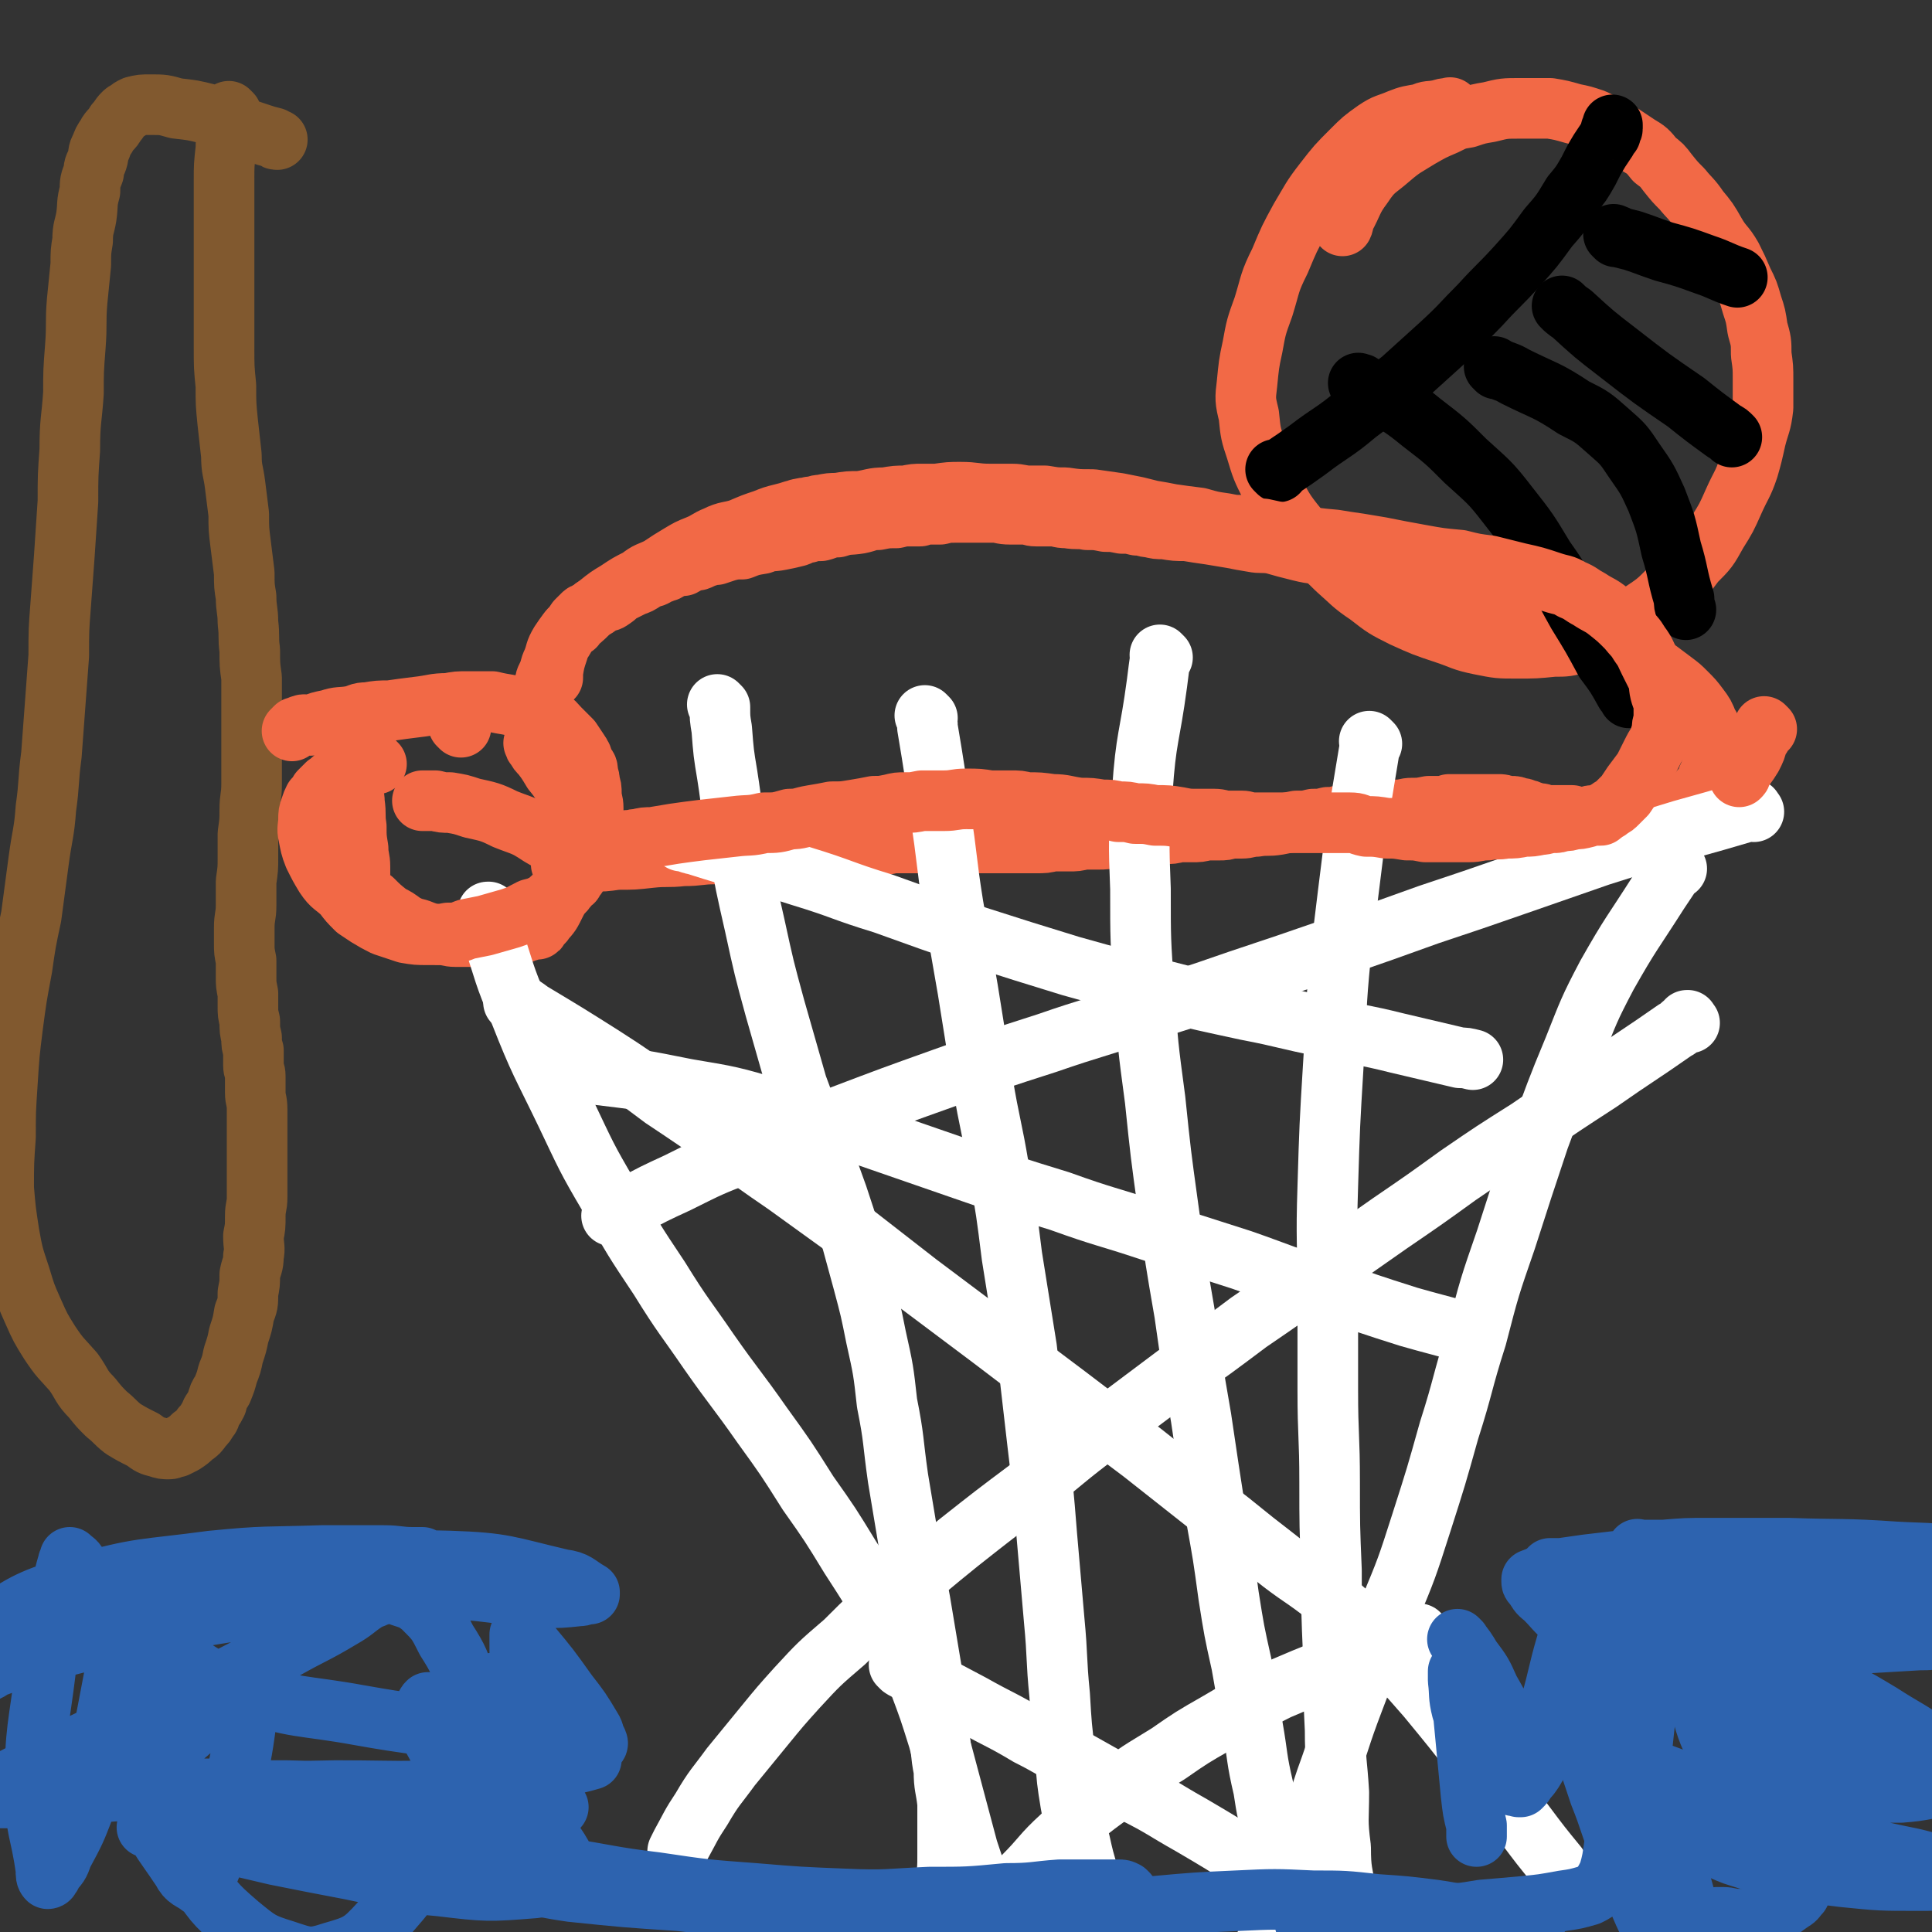<svg viewBox='0 0 1052 1052' version='1.1' xmlns='http://www.w3.org/2000/svg' xmlns:xlink='http://www.w3.org/1999/xlink'><rect x="0" y="0" width="1052" height="1052" fill="#333333" stroke="none"/><g fill='none' stroke='#F26946' stroke-width='33' stroke-linecap='round' stroke-linejoin='round'><path d='M193,426c-1,-1 -1,-1 -1,-1 -1,-1 0,0 0,0 0,0 0,0 0,0 0,0 0,0 0,0 -1,-1 0,0 0,0 0,0 0,0 0,0 0,0 0,0 0,0 -1,-1 0,0 0,0 0,0 0,0 0,0 0,2 0,2 0,4 0,4 1,4 1,8 1,7 0,7 1,13 0,6 0,6 1,12 0,5 1,5 1,10 0,3 0,3 0,6 0,1 0,1 0,2 0,1 0,1 0,1 0,0 0,0 0,1 0,0 0,0 0,0 0,0 0,0 0,1 0,0 0,0 1,0 0,1 0,1 1,2 2,3 2,3 5,5 4,4 4,4 9,8 4,2 4,2 8,5 4,2 4,2 8,3 5,2 5,2 11,3 5,0 5,1 9,1 5,0 5,0 10,0 3,0 3,0 7,0 3,0 3,0 7,0 3,0 3,0 6,-1 2,0 2,0 5,-1 2,0 2,0 4,-1 1,0 1,0 3,-1 0,0 0,0 0,0 0,0 1,0 1,0 0,0 0,0 0,0 1,0 1,0 1,0 0,0 0,0 0,0 1,0 1,0 1,-1 1,-1 1,-1 3,-3 2,-3 3,-3 5,-7 2,-4 2,-4 4,-8 2,-3 2,-3 4,-7 1,-2 1,-2 2,-5 0,0 0,0 1,-1 0,0 0,0 0,-1 0,0 0,0 0,0 0,0 0,0 0,-1 0,0 0,0 0,0 0,0 0,0 0,-1 0,0 0,0 0,0 -2,-3 -2,-3 -4,-6 -7,-6 -7,-6 -14,-10 -9,-6 -9,-5 -19,-9 -8,-4 -9,-4 -18,-6 -6,-2 -6,-2 -12,-3 -4,0 -4,0 -8,-1 -3,0 -3,0 -5,0 -1,0 -1,0 -2,0 0,0 0,0 0,0 0,0 0,0 0,0 '/><path d='M307,472c-1,-1 -1,-1 -1,-1 -1,-1 0,0 0,0 0,0 0,0 0,0 0,0 0,0 0,0 -1,-1 0,0 0,0 0,0 0,0 0,0 0,0 0,0 0,0 -1,-1 0,0 0,0 0,0 0,0 1,0 0,0 0,0 1,0 2,0 2,0 4,0 5,-1 4,-1 9,-2 8,0 8,0 15,-1 9,0 9,0 18,-1 9,-1 9,0 18,-1 9,0 9,-1 17,-1 8,0 8,0 16,-1 7,0 7,0 14,0 6,0 6,0 12,-1 6,0 6,0 11,0 6,0 6,-1 12,-1 6,-1 6,0 12,-1 6,0 6,-1 12,-1 4,0 4,0 8,-1 3,0 3,0 6,0 3,0 3,0 6,0 4,0 4,0 8,0 3,0 3,0 7,0 3,0 3,0 6,0 3,0 3,0 6,0 3,0 3,0 7,0 4,0 4,0 7,0 4,0 4,0 8,0 4,0 4,0 8,0 5,0 5,0 9,0 5,0 5,0 9,-1 5,0 5,0 9,0 4,0 4,0 8,-1 4,0 4,0 8,0 4,0 4,0 7,-1 3,0 3,0 7,0 3,0 3,0 7,-1 3,0 3,0 7,0 4,0 4,-1 8,-1 4,0 4,0 8,-1 4,0 4,0 7,0 4,0 4,0 8,-1 3,0 3,0 7,0 3,0 3,0 6,-1 3,0 3,0 6,0 4,0 4,-1 8,-1 6,-1 6,0 12,-1 5,-1 5,-1 10,-2 5,0 5,0 9,-1 4,0 4,0 8,-1 3,0 3,0 7,-1 3,0 3,0 6,0 3,0 3,-1 6,-1 4,-1 4,-1 8,-1 5,-1 5,0 10,-1 5,0 5,-1 9,-1 4,0 4,0 9,-1 3,0 3,0 6,0 2,0 2,0 5,-1 2,0 2,0 5,0 2,0 2,0 4,0 2,0 2,0 4,0 3,0 3,0 5,0 2,0 2,0 4,0 2,0 2,0 5,0 2,0 2,0 4,1 2,0 2,0 3,0 2,0 2,0 4,1 2,0 2,0 4,1 1,0 1,0 3,1 1,0 0,0 2,1 1,0 1,0 3,0 1,0 1,1 2,1 0,0 0,0 1,0 0,0 0,0 0,0 0,0 0,0 1,0 0,0 0,0 0,0 0,0 0,0 1,0 0,0 0,0 0,0 0,0 0,0 1,0 0,0 0,0 0,0 0,0 0,0 0,0 1,0 1,0 1,0 0,0 0,0 0,0 1,0 1,0 1,0 0,0 0,0 0,0 1,0 1,0 1,0 0,0 0,0 0,0 1,0 1,0 1,0 0,0 0,0 0,0 0,0 0,0 1,0 0,0 0,0 0,0 0,0 0,0 1,0 0,0 0,0 0,0 0,0 0,0 1,0 0,0 0,0 0,0 0,0 0,0 1,0 0,0 0,0 0,0 0,0 0,0 1,0 0,0 0,0 0,0 0,0 0,0 0,0 1,0 1,0 1,0 0,0 0,0 0,0 1,0 1,0 1,0 0,0 0,0 1,1 1,0 1,0 3,1 2,0 2,0 4,1 3,1 3,1 5,1 3,1 3,1 6,1 3,0 3,0 6,0 3,0 3,0 6,0 3,0 3,0 5,0 2,0 2,0 4,0 1,0 1,0 3,-1 1,0 1,0 3,0 1,0 1,0 3,-1 2,-1 2,-1 4,-2 1,0 1,0 3,-2 2,-1 2,-1 4,-3 2,-1 2,-1 4,-3 2,-2 2,-2 4,-4 1,-2 1,-2 3,-4 1,-1 1,-1 2,-3 1,-3 1,-3 2,-5 1,-3 1,-3 2,-5 0,-3 0,-3 0,-5 0,-3 1,-3 1,-5 0,-3 0,-3 -1,-5 -1,-4 -1,-4 -3,-7 -2,-5 -2,-5 -5,-9 -3,-4 -3,-4 -7,-8 -3,-3 -3,-3 -7,-6 -4,-3 -4,-3 -8,-6 -5,-3 -5,-3 -11,-6 -7,-4 -7,-4 -13,-7 -6,-2 -6,-2 -12,-4 -5,-2 -5,-2 -9,-4 -5,-2 -5,-2 -10,-4 -7,-3 -7,-2 -14,-5 -8,-2 -8,-2 -15,-4 -5,-2 -5,-2 -11,-4 -4,-1 -3,-1 -7,-3 -4,-1 -5,-1 -9,-2 -6,-2 -6,-2 -11,-4 -7,-2 -7,-2 -14,-4 -6,-2 -6,-2 -12,-3 -6,-1 -6,-1 -11,-3 -4,-1 -4,-1 -9,-2 -5,-2 -5,-2 -11,-3 -8,-2 -8,-1 -16,-3 -8,-2 -8,-2 -15,-4 -6,-1 -6,0 -11,-1 -6,-1 -6,-1 -11,-2 -6,-1 -6,-1 -12,-2 -7,-1 -7,-1 -13,-2 -6,0 -6,0 -12,-1 -4,0 -4,0 -8,-1 -3,0 -3,-1 -7,-1 -4,-1 -4,-1 -8,-1 -5,-1 -5,-1 -9,-1 -5,-1 -5,-1 -10,-1 -5,-1 -5,0 -11,-1 -5,0 -4,-1 -9,-1 -4,0 -4,0 -8,0 -3,0 -3,-1 -7,-1 -3,0 -3,0 -7,0 -5,0 -5,-1 -9,-1 -5,0 -5,0 -11,0 -5,0 -5,0 -9,0 -5,0 -5,0 -9,1 -3,0 -3,0 -6,0 -2,0 -2,0 -5,1 -3,0 -3,0 -6,0 -3,0 -3,0 -7,1 -5,0 -5,0 -10,1 -5,0 -5,1 -10,2 -6,1 -6,0 -12,2 -5,0 -5,1 -9,2 -3,0 -4,0 -7,1 -3,0 -3,1 -6,2 -4,1 -4,1 -9,2 -5,1 -5,0 -10,2 -6,1 -6,1 -11,3 -4,0 -4,0 -8,1 -3,1 -3,1 -6,2 -2,0 -2,0 -5,1 -2,0 -2,1 -5,2 -2,0 -2,0 -4,1 -2,0 -2,1 -4,2 -2,0 -2,0 -5,1 -2,0 -2,1 -4,2 0,0 -1,0 -2,0 0,0 0,1 -1,1 0,0 0,0 -1,0 -1,1 -1,1 -3,2 0,0 0,0 -1,0 -2,1 -2,1 -4,2 -3,2 -3,2 -6,3 -4,2 -4,2 -8,4 -2,2 -2,2 -5,4 -2,1 -2,0 -5,2 -1,0 -1,1 -3,2 -1,0 -1,0 -2,1 0,0 0,0 -1,1 -1,0 -1,0 -2,1 -1,0 -1,0 -2,1 0,1 0,1 -1,1 0,0 0,0 0,0 -1,1 -1,1 -2,2 -2,3 -2,3 -4,5 -3,4 -3,4 -5,7 -3,5 -2,5 -4,10 -2,4 -1,4 -3,8 0,1 -1,1 -1,3 -1,2 0,2 -1,4 0,3 0,3 -1,7 0,4 0,4 0,8 0,4 0,4 0,8 0,4 1,4 2,8 0,3 0,3 1,6 '/><path d='M292,406c-1,-1 -1,-1 -1,-1 -1,-1 0,0 0,0 0,0 0,0 0,0 0,0 0,0 0,0 -1,-1 0,0 0,0 0,0 0,0 0,0 0,0 0,0 0,0 -1,-1 0,0 0,0 0,0 0,0 0,0 0,1 0,1 1,2 1,2 1,2 3,4 3,4 3,4 6,9 5,6 4,6 9,12 1,2 1,2 2,3 '/></g>
<g fill='none' stroke='#FFFFFF' stroke-width='33' stroke-linecap='round' stroke-linejoin='round'><path d='M392,385c-1,-1 -1,-1 -1,-1 -1,-1 0,0 0,0 0,0 0,0 0,0 0,0 0,0 0,0 -1,-1 0,0 0,0 0,0 0,0 0,0 0,0 0,0 0,0 -1,-1 0,0 0,0 0,0 0,0 1,1 0,6 0,6 1,12 1,13 1,13 3,25 3,19 2,19 6,38 4,22 4,22 9,44 5,23 5,23 11,45 6,21 6,21 12,42 6,16 6,16 12,33 5,13 5,13 10,27 4,12 4,12 8,25 3,11 3,11 6,22 4,15 4,15 7,30 4,18 4,18 6,36 4,20 3,20 6,41 3,18 3,18 6,36 3,15 3,15 6,31 2,12 2,12 4,24 2,12 2,12 4,24 1,12 1,12 2,23 2,11 1,11 3,21 0,9 1,9 2,18 0,7 0,7 0,14 0,7 0,7 0,14 0,7 0,7 -1,15 0,7 0,7 0,15 0,6 0,6 0,12 0,4 0,4 0,7 0,0 0,0 0,0 '/><path d='M505,391c-1,-1 -1,-1 -1,-1 -1,-1 0,0 0,0 0,0 0,0 0,0 0,0 0,0 0,0 -1,-1 0,0 0,0 0,0 0,0 0,0 1,3 1,3 1,6 4,24 4,24 7,47 4,25 3,25 7,50 4,23 4,23 8,46 4,25 4,25 8,50 4,24 5,24 9,48 4,23 4,23 7,47 4,25 4,25 8,50 3,26 3,26 6,52 3,25 3,25 5,50 2,23 2,23 4,46 2,21 1,21 3,41 1,17 1,17 3,33 1,13 1,14 3,26 2,11 2,11 5,21 2,9 2,9 5,19 1,2 1,2 2,4 0,0 0,0 0,0 '/><path d='M633,358c-1,-1 -1,-1 -1,-1 -1,-1 0,0 0,0 0,0 0,0 0,0 0,0 0,0 0,0 -1,-1 0,0 0,0 0,0 0,0 0,0 -1,7 -1,7 -2,15 -4,30 -6,29 -8,59 -2,27 -2,27 -1,53 0,28 0,28 2,56 2,29 2,29 6,59 3,29 3,29 7,58 4,29 4,29 9,58 4,28 4,28 9,57 4,27 4,27 8,53 4,22 4,22 7,44 3,19 3,19 7,37 3,17 3,17 6,34 3,17 2,17 6,34 2,13 2,13 6,26 3,10 4,10 7,21 1,2 1,2 2,4 0,0 0,0 0,0 '/><path d='M747,405c-1,-1 -1,-1 -1,-1 -1,-1 0,0 0,0 0,0 0,0 0,0 0,0 0,0 0,0 -1,-1 0,0 0,0 0,0 0,0 0,0 0,0 0,0 0,0 -1,-1 0,0 0,0 0,1 0,1 0,2 -4,24 -4,24 -8,49 -4,32 -4,32 -8,65 -3,30 -2,30 -4,60 -2,33 -2,33 -3,66 -1,30 0,30 0,59 0,26 0,26 0,52 0,25 1,25 1,50 0,24 0,24 1,48 0,23 0,23 1,46 0,20 0,20 1,41 0,17 1,17 2,34 0,15 -1,15 1,30 0,13 1,13 3,26 1,12 1,12 4,24 2,8 3,8 5,16 0,1 1,1 1,2 0,0 0,0 0,0 '/><path d='M913,473c-1,-1 -1,-1 -1,-1 -1,-1 0,0 0,0 0,0 0,0 0,0 0,0 0,0 0,0 -1,-1 0,0 0,0 0,0 0,0 0,0 0,0 0,0 0,0 -1,-1 0,0 0,0 0,1 0,1 -1,2 -4,6 -4,6 -8,12 -14,22 -15,22 -28,45 -10,19 -10,20 -18,40 -10,24 -10,25 -19,49 -9,27 -9,27 -18,55 -9,26 -9,26 -16,53 -8,25 -7,26 -15,51 -7,25 -7,25 -15,50 -8,25 -8,25 -18,49 -9,24 -10,24 -19,48 -8,21 -7,21 -15,43 -6,18 -6,18 -12,36 -5,15 -5,15 -11,29 -4,11 -4,11 -9,22 -3,8 -3,8 -7,16 -2,6 -2,6 -5,11 -2,4 -2,4 -4,7 -2,2 -2,2 -4,4 0,1 0,1 -1,2 0,0 0,0 0,1 0,0 0,0 -1,0 0,0 0,0 0,0 0,0 0,0 0,0 '/><path d='M267,498c-1,-1 -1,-1 -1,-1 -1,-1 0,0 0,0 0,0 0,0 0,0 0,0 0,0 0,0 -1,-1 0,0 0,0 0,0 0,0 0,0 0,0 0,0 0,0 -1,-1 0,0 0,0 0,0 0,0 0,0 0,0 0,-1 0,0 -1,0 0,1 0,2 1,5 1,5 2,10 7,21 6,21 15,42 11,28 12,28 25,55 11,23 11,24 24,46 13,23 13,23 27,44 13,21 14,21 27,40 14,20 15,20 29,40 13,18 13,18 25,37 12,17 12,17 23,35 11,17 11,17 21,34 9,16 9,16 16,33 6,16 6,16 11,32 4,15 4,15 8,30 4,15 4,15 8,30 5,15 5,15 10,30 4,14 4,15 9,29 4,12 5,12 10,25 5,10 5,10 9,20 4,8 4,8 8,16 4,8 4,7 8,14 4,7 4,7 8,13 4,6 4,6 9,11 5,6 5,6 10,12 5,5 5,5 9,11 3,3 3,3 5,6 0,0 0,0 0,0 '/><path d='M281,547c-1,-1 -1,-1 -1,-1 -1,-1 0,0 0,0 0,0 0,0 0,0 0,0 0,0 0,0 -1,-1 0,0 0,0 0,0 0,0 0,0 0,0 0,0 0,0 -1,-1 0,0 0,0 0,0 0,0 1,0 4,2 4,2 8,5 20,12 20,12 39,24 17,11 17,11 33,23 18,12 18,12 35,24 16,12 16,12 32,23 18,13 18,13 36,26 18,14 18,14 36,28 20,15 20,15 40,30 21,16 21,16 41,31 21,16 21,16 41,31 19,15 19,15 38,30 17,13 16,13 33,26 15,12 16,11 31,23 13,11 13,11 25,24 14,14 14,14 28,30 14,17 14,17 28,35 12,17 12,17 25,34 9,12 9,12 18,23 1,2 1,2 3,4 0,0 0,0 0,0 '/><path d='M920,557c-1,-1 -1,-1 -1,-1 -1,-1 0,0 0,0 0,0 0,0 0,0 0,0 0,0 0,0 -1,-1 0,0 0,0 0,0 0,0 0,0 0,0 0,-1 0,0 -4,2 -3,3 -7,5 -20,14 -21,14 -41,28 -20,13 -20,13 -39,26 -19,12 -19,12 -38,25 -18,13 -18,13 -37,26 -20,14 -20,14 -40,28 -18,13 -18,13 -37,26 -20,15 -20,15 -40,29 -20,15 -20,15 -40,30 -20,15 -20,16 -39,31 -20,15 -20,15 -39,30 -16,13 -16,13 -32,27 -16,13 -16,13 -30,27 -14,12 -14,12 -26,25 -9,10 -9,10 -18,21 -9,11 -9,11 -18,22 -8,11 -9,11 -16,23 -6,9 -6,10 -11,19 -1,2 -1,2 -2,4 0,0 0,0 0,0 '/><path d='M317,585c-1,-1 -1,-1 -1,-1 -1,-1 0,0 0,0 0,0 0,0 0,0 0,0 0,0 0,0 -1,-1 0,0 0,0 0,0 0,0 0,0 4,0 4,0 8,1 25,3 25,3 50,8 24,4 24,4 48,11 26,7 25,7 51,15 26,9 26,9 52,18 26,9 26,9 52,17 25,9 25,8 49,16 25,8 25,8 50,16 23,8 23,9 47,16 22,8 22,8 44,15 14,4 15,4 29,8 0,0 0,0 0,0 '/><path d='M955,442c-1,-1 -1,-1 -1,-1 -1,-1 0,0 0,0 0,0 0,0 0,0 0,0 0,-1 0,0 -2,0 -2,0 -3,1 -17,5 -17,5 -35,10 -23,7 -23,7 -45,14 -23,8 -23,8 -46,16 -23,8 -23,8 -47,16 -25,9 -25,9 -51,18 -26,9 -26,9 -53,18 -26,9 -26,9 -52,17 -26,9 -26,8 -52,17 -28,9 -28,9 -56,19 -28,10 -28,10 -57,21 -26,9 -26,9 -52,20 -18,7 -18,7 -36,16 -13,6 -13,6 -26,13 -5,2 -5,2 -10,5 0,0 0,0 0,0 '/><path d='M371,458c-1,-1 -1,-1 -1,-1 -1,-1 0,0 0,0 0,0 0,0 0,0 0,0 -1,-1 0,0 3,1 4,2 9,3 28,9 29,8 57,17 23,7 22,8 45,15 25,9 25,9 51,18 25,8 25,8 51,16 25,7 25,7 49,13 23,6 24,6 47,11 21,4 21,5 42,9 20,5 20,4 40,9 17,4 17,4 34,8 3,0 3,0 7,1 0,0 0,0 0,0 '/><path d='M491,908c-1,-1 -1,-1 -1,-1 -1,-1 0,0 0,0 0,0 0,0 0,0 0,0 -1,-1 0,0 1,1 2,2 5,3 17,9 17,9 34,18 16,9 16,8 31,17 12,6 12,7 25,13 16,9 16,9 32,18 16,8 16,9 32,18 17,10 17,10 34,21 16,10 16,11 33,21 15,10 16,10 31,19 3,2 3,2 6,4 0,0 0,0 0,0 '/><path d='M774,891c-1,-1 -1,-1 -1,-1 -1,-1 0,0 0,0 0,0 0,0 0,0 0,0 0,0 0,0 -1,-1 0,0 0,0 -7,3 -7,3 -15,5 -17,7 -17,7 -33,13 -15,6 -15,6 -29,12 -16,8 -16,8 -33,18 -14,8 -14,8 -27,17 -16,10 -16,9 -30,21 -15,11 -15,11 -28,24 -11,10 -10,11 -21,22 -2,2 -1,3 -3,5 0,0 0,0 0,0 '/></g>
<g fill='none' stroke='#F26946' stroke-width='33' stroke-linecap='round' stroke-linejoin='round'><path d='M791,60c-1,-1 -1,-1 -1,-1 -1,-1 0,0 0,0 0,0 0,0 0,0 0,0 0,0 0,0 -1,-1 0,0 0,0 0,0 0,0 0,0 0,0 0,0 0,0 -1,0 -1,0 -2,0 -3,0 -3,1 -5,1 -5,1 -5,0 -9,2 -6,1 -7,1 -12,3 -7,3 -7,2 -13,6 -7,5 -7,5 -13,11 -8,8 -8,8 -15,17 -7,9 -7,10 -13,20 -6,11 -6,11 -11,23 -6,12 -5,12 -9,25 -4,11 -4,11 -6,22 -2,9 -2,10 -3,20 -1,8 -1,9 1,17 1,10 1,10 4,19 3,10 3,10 8,20 7,12 6,12 15,23 9,12 10,11 21,22 8,7 8,8 17,14 9,7 9,7 19,12 11,5 11,5 23,9 9,3 9,4 19,6 10,2 10,2 20,2 10,0 10,0 20,-1 7,0 7,0 14,-2 8,-2 8,-3 15,-6 9,-5 9,-5 18,-10 9,-6 9,-6 16,-13 8,-7 8,-7 14,-15 7,-7 7,-7 12,-16 5,-8 5,-8 9,-17 4,-9 5,-9 8,-18 2,-7 2,-7 4,-16 2,-8 3,-8 4,-17 0,-7 0,-7 0,-15 0,-7 0,-7 -1,-14 0,-7 0,-7 -2,-14 -1,-7 -1,-7 -3,-13 -2,-7 -2,-7 -5,-13 -3,-7 -3,-7 -6,-13 -4,-7 -5,-6 -9,-13 -4,-7 -4,-7 -9,-13 -4,-6 -5,-6 -9,-11 -4,-4 -4,-4 -8,-9 -3,-4 -3,-4 -7,-7 -4,-5 -4,-5 -9,-8 -6,-4 -6,-4 -12,-8 -6,-3 -6,-3 -12,-6 -6,-2 -6,-2 -11,-3 -7,-2 -7,-2 -13,-3 -8,0 -8,0 -16,0 -9,0 -9,0 -17,2 -6,1 -6,1 -12,3 -6,1 -6,1 -12,4 -7,3 -7,3 -14,7 -8,5 -9,5 -16,11 -8,7 -9,6 -15,15 -6,8 -5,9 -10,18 -1,2 0,2 -1,4 '/></g>
<g fill='none' stroke='#000000' stroke-width='33' stroke-linecap='round' stroke-linejoin='round'><path d='M696,257c-1,-1 -1,-1 -1,-1 -1,-1 0,0 0,0 0,0 0,0 0,0 0,0 0,0 0,0 -1,-1 0,0 0,0 0,0 0,0 0,0 0,0 0,0 0,0 -1,-1 0,0 0,0 0,0 0,0 0,0 0,0 0,0 0,0 2,-1 2,-1 4,-2 6,-4 6,-4 13,-9 13,-10 14,-9 27,-20 12,-9 12,-9 24,-18 11,-10 11,-10 21,-19 12,-11 11,-11 22,-22 10,-11 10,-10 20,-21 9,-10 9,-10 17,-21 7,-8 7,-8 13,-18 5,-6 5,-6 9,-13 3,-6 3,-6 6,-11 2,-3 2,-3 4,-6 1,-2 1,-2 2,-3 0,-1 0,-1 0,-2 0,-1 1,0 1,-1 0,0 0,0 0,0 0,0 0,0 0,-1 0,0 0,0 0,0 0,0 0,0 0,-1 0,0 0,0 0,0 0,0 0,0 0,0 '/><path d='M741,210c-1,-1 -1,-1 -1,-1 -1,-1 0,0 0,0 0,0 0,0 0,0 0,0 0,0 0,0 -1,-1 0,0 0,0 0,0 0,0 0,0 0,0 0,0 0,0 -1,-1 0,0 0,0 0,0 0,0 1,0 4,3 5,2 9,5 12,7 13,7 24,16 13,10 13,10 24,21 12,11 13,11 23,24 11,14 11,14 20,29 10,14 9,14 18,30 8,13 8,13 15,26 6,8 6,8 11,17 1,1 1,1 2,3 0,0 0,0 0,0 '/><path d='M815,201c-1,-1 -1,-1 -1,-1 -1,-1 0,0 0,0 0,0 0,0 0,0 0,0 0,0 0,0 -1,-1 0,0 0,0 6,3 6,2 11,5 16,8 17,7 32,17 10,5 10,5 19,13 8,7 8,7 14,16 7,10 7,10 12,21 5,13 5,13 8,27 4,13 3,14 7,27 0,3 0,3 1,6 '/><path d='M852,168c-1,-1 -1,-1 -1,-1 -1,-1 0,0 0,0 0,0 0,0 0,0 0,0 0,0 0,0 -1,-1 0,0 0,0 0,0 0,0 0,0 0,0 -1,-1 0,0 1,1 2,2 5,4 12,11 12,11 25,21 18,14 18,14 37,27 10,8 10,8 21,16 2,1 2,1 4,3 '/><path d='M880,129c-1,-1 -1,-1 -1,-1 -1,-1 0,0 0,0 0,0 0,0 0,0 0,0 0,0 0,0 -1,-1 0,0 0,0 0,0 0,0 0,0 0,0 0,0 0,0 -1,-1 0,0 0,0 1,0 1,0 2,1 4,1 4,1 8,2 9,3 8,3 17,6 11,3 11,3 22,7 9,3 9,4 18,7 0,0 0,0 0,0 '/></g>
<g fill='none' stroke='#81592F' stroke-width='33' stroke-linecap='round' stroke-linejoin='round'><path d='M126,62c-1,-1 -1,-1 -1,-1 -1,-1 0,0 0,0 0,0 0,0 0,0 0,0 0,0 0,0 -1,-1 0,0 0,0 0,0 0,0 0,0 0,0 0,0 0,0 -1,-1 0,0 0,0 0,0 0,0 0,0 0,1 0,1 -1,2 0,3 0,3 0,6 0,6 -1,6 -1,12 -1,9 -1,9 -1,17 0,11 0,11 0,21 0,11 0,11 0,23 0,12 0,12 0,24 0,11 0,11 0,23 0,11 0,11 1,21 0,10 0,10 1,20 1,9 1,9 2,18 0,8 1,8 2,16 1,8 1,8 2,16 0,8 0,8 1,16 1,8 1,8 2,16 0,7 0,7 1,13 0,7 1,7 1,14 1,8 0,8 1,15 0,8 0,8 1,15 0,7 0,7 0,14 0,7 0,7 0,14 0,7 0,7 0,14 0,8 0,8 0,16 0,7 -1,7 -1,14 0,6 0,6 -1,13 0,6 0,6 0,13 0,6 0,6 -1,13 0,7 0,7 0,13 0,6 -1,6 -1,12 0,4 0,4 0,9 0,4 0,4 1,9 0,4 0,4 0,9 0,4 0,4 1,9 0,3 0,3 0,7 0,4 0,4 1,8 0,5 0,5 1,9 0,4 0,4 1,7 0,4 0,4 0,8 0,3 1,3 1,6 0,4 0,4 0,9 0,4 1,4 1,9 0,4 0,4 0,8 0,4 0,4 0,7 0,4 0,4 0,8 0,4 0,4 0,8 0,4 0,4 0,8 0,5 0,5 0,9 0,5 -1,5 -1,10 0,6 0,6 -1,11 0,6 1,6 0,11 0,5 -1,5 -2,10 0,5 0,5 -1,10 0,6 0,6 -2,11 -1,6 -1,6 -3,12 -1,5 -1,5 -3,11 -1,5 -1,5 -3,10 -1,4 -1,4 -3,9 -2,3 -2,3 -3,7 -1,2 -1,2 -3,5 -1,2 0,2 -2,4 -1,2 -1,2 -3,4 -2,3 -2,3 -5,5 -2,2 -2,2 -5,4 -2,1 -2,1 -4,2 -2,0 -2,1 -4,1 -3,0 -3,0 -6,-1 -4,-1 -4,-1 -8,-4 -6,-3 -6,-3 -11,-6 -5,-4 -4,-4 -9,-8 -4,-4 -4,-4 -8,-9 -6,-6 -5,-7 -10,-14 -7,-8 -7,-7 -13,-16 -5,-8 -5,-8 -9,-17 -4,-9 -4,-9 -7,-19 -4,-12 -4,-12 -6,-23 -2,-13 -2,-13 -3,-25 0,-14 0,-14 1,-28 0,-14 0,-14 1,-29 1,-16 1,-16 3,-32 2,-15 2,-15 5,-31 2,-14 2,-14 5,-28 2,-15 2,-15 4,-30 2,-15 3,-15 4,-29 2,-14 1,-14 3,-29 1,-13 1,-13 2,-27 1,-13 1,-13 2,-27 0,-14 0,-14 1,-27 1,-13 1,-13 2,-27 1,-15 1,-15 2,-30 0,-14 0,-14 1,-28 0,-16 1,-16 2,-31 0,-12 0,-12 1,-25 1,-13 0,-13 1,-25 1,-10 1,-10 2,-20 0,-7 0,-7 1,-13 0,-7 1,-7 2,-13 1,-7 0,-7 2,-14 0,-5 0,-5 2,-10 0,-4 1,-4 2,-7 1,-3 0,-4 2,-7 1,-3 1,-3 3,-6 2,-4 3,-3 5,-7 2,-2 2,-3 4,-5 1,-1 1,-1 3,-2 1,-1 1,-1 3,-2 4,-1 4,-1 9,-1 7,0 7,0 14,2 9,1 9,1 17,3 6,2 6,2 11,4 4,1 3,1 7,3 2,1 2,1 5,2 3,1 3,1 6,2 3,1 3,1 7,2 1,1 1,1 2,1 0,0 0,0 0,0 '/></g>
<g fill='none' stroke='#F26946' stroke-width='33' stroke-linecap='round' stroke-linejoin='round'><path d='M251,396c-1,-1 -1,-1 -1,-1 -1,-1 0,0 0,0 0,0 0,0 0,0 0,0 0,0 0,0 -1,-1 0,0 0,0 0,0 0,0 0,0 '/><path d='M205,416c-1,-1 -1,-1 -1,-1 -1,-1 0,0 0,0 0,0 0,0 0,0 0,0 0,0 0,0 -1,-1 0,0 0,0 0,0 0,0 0,0 0,0 0,0 0,0 -1,-1 0,0 0,0 0,0 0,0 0,0 0,0 0,0 0,0 -1,-1 0,0 -1,0 0,0 -1,0 -2,1 -1,0 -1,0 -3,1 -1,0 -1,0 -3,1 -1,0 -1,0 -2,1 -2,0 -2,0 -3,1 -2,0 -2,1 -4,2 -2,1 -2,1 -4,2 -2,1 -2,2 -4,3 -2,2 -2,2 -4,4 -1,2 -1,2 -3,4 -1,2 -1,2 -2,5 -1,3 -1,3 -1,6 0,4 -1,5 0,9 1,5 1,6 3,11 3,6 3,6 6,11 4,6 5,5 10,10 3,4 3,4 7,8 3,2 3,2 6,4 5,3 5,3 9,5 6,2 6,2 12,4 6,1 6,1 12,1 6,0 6,0 11,-1 5,0 5,0 10,-2 5,-1 5,-1 10,-2 7,-2 7,-2 14,-4 6,-2 5,-2 11,-5 4,-1 4,-1 8,-3 3,-2 2,-2 5,-4 2,-1 2,0 4,-2 2,-1 1,-1 3,-3 1,-2 1,-2 3,-3 1,-2 1,-2 2,-3 1,-3 1,-3 2,-6 1,-4 2,-4 3,-7 1,-4 1,-4 2,-8 0,-4 1,-4 1,-7 1,-5 1,-5 1,-9 0,-4 -1,-4 -1,-8 0,-3 0,-3 -1,-6 0,-2 0,-2 -1,-5 0,-3 0,-3 -2,-5 -1,-4 -1,-4 -3,-7 -2,-3 -2,-3 -4,-6 -3,-3 -3,-3 -6,-6 -3,-3 -3,-4 -7,-6 -6,-3 -6,-3 -13,-5 -9,-3 -9,-2 -17,-4 -7,0 -7,0 -13,0 -6,0 -6,0 -11,1 -8,0 -8,1 -17,2 -8,1 -8,1 -15,2 -6,0 -6,0 -12,1 -5,0 -4,1 -9,2 -6,1 -6,0 -12,2 -5,1 -5,1 -10,3 -3,0 -3,-1 -5,0 -1,0 -1,1 -2,1 0,0 0,0 0,0 0,0 0,0 -1,0 0,0 0,0 0,0 0,0 0,0 -1,1 0,0 0,0 -1,1 0,0 0,0 0,0 '/><path d='M343,459c-1,-1 -1,-1 -1,-1 -1,-1 0,0 0,0 0,0 0,0 0,0 0,0 0,0 0,0 -1,-1 0,0 0,0 0,0 0,0 0,0 0,0 0,0 0,0 -1,-1 0,0 0,0 1,0 1,0 1,0 2,-1 2,-1 4,-1 4,-1 4,-1 8,-1 6,-1 6,-1 12,-2 7,-1 7,-1 15,-2 9,-1 9,-1 18,-2 8,-1 8,0 16,-2 7,0 7,0 14,-2 6,0 6,-1 12,-2 6,-1 6,-1 11,-2 6,0 6,0 12,-1 6,-1 6,-1 11,-2 4,0 4,0 9,-1 4,-1 4,-1 8,-1 4,0 4,0 9,-1 6,0 6,0 12,0 6,0 6,-1 12,-1 7,0 7,0 13,1 6,0 6,0 11,0 5,0 5,0 9,1 7,0 7,0 14,1 7,0 7,1 15,2 6,0 6,0 12,1 5,0 5,0 9,1 5,0 5,0 9,1 6,0 6,0 11,1 7,0 7,0 13,1 5,1 5,1 10,1 5,0 5,0 9,0 4,0 4,1 7,1 4,0 4,0 8,0 3,0 3,1 7,1 5,0 5,0 10,0 5,0 5,0 9,0 5,0 5,0 9,0 5,0 5,0 10,0 3,0 3,0 7,0 3,0 3,0 7,0 5,0 4,1 9,2 5,0 5,0 11,1 5,0 5,0 11,1 5,0 5,0 10,1 4,0 4,0 8,0 4,0 4,0 8,0 4,0 4,0 8,0 5,0 5,-1 10,-1 5,-1 5,0 10,-1 5,0 5,0 10,-1 4,0 4,0 9,-1 3,0 3,-1 7,-1 2,0 2,0 5,-1 3,0 3,0 6,-1 3,0 3,0 7,-1 2,-1 2,-1 5,-1 0,0 0,0 1,0 0,0 0,0 1,0 0,0 0,0 0,0 1,0 1,0 1,-1 1,0 1,0 2,-1 1,-1 1,0 3,-2 2,-1 2,-1 4,-3 2,-2 2,-2 4,-4 2,-3 2,-3 4,-6 3,-4 3,-4 6,-8 2,-4 2,-4 4,-8 2,-4 2,-4 4,-7 1,-3 1,-3 2,-6 0,-3 0,-3 1,-6 0,-4 0,-4 0,-7 0,-4 -1,-4 -2,-8 -1,-4 0,-5 -2,-9 -2,-4 -2,-4 -4,-8 -2,-4 -2,-5 -5,-9 -3,-5 -3,-4 -7,-9 -5,-5 -5,-5 -10,-9 -5,-4 -5,-3 -11,-7 -4,-2 -4,-3 -9,-5 -5,-3 -5,-2 -11,-4 -9,-3 -9,-3 -18,-5 -8,-2 -8,-2 -16,-4 -8,-1 -8,-1 -16,-3 -11,-1 -11,-1 -22,-3 -11,-2 -11,-2 -21,-4 -6,-1 -6,-1 -12,-2 -7,-1 -7,-1 -13,-2 -11,-1 -11,-1 -21,-3 -9,-1 -9,-1 -18,-3 -6,0 -5,-1 -11,-2 -5,0 -5,0 -10,-1 -7,-1 -7,-1 -14,-3 -8,-1 -8,-1 -15,-2 -5,-1 -5,-1 -11,-2 -4,-1 -4,-1 -8,-2 -5,-1 -5,-1 -10,-2 -7,-1 -7,-1 -14,-2 -8,0 -8,0 -15,-1 -5,0 -5,0 -11,-1 -4,0 -4,0 -8,0 -5,0 -5,-1 -10,-1 -6,0 -6,0 -12,0 -8,0 -8,-1 -16,-1 -6,0 -6,0 -13,1 -4,0 -4,0 -8,0 -4,0 -4,0 -9,1 -5,0 -5,0 -11,1 -7,0 -7,1 -14,2 -6,0 -6,0 -12,1 -4,0 -4,0 -9,1 -3,0 -3,1 -6,1 -2,1 -2,0 -5,1 -2,0 -2,1 -4,1 -3,1 -3,1 -7,2 -4,1 -4,1 -9,3 -6,2 -6,2 -13,5 -6,2 -7,1 -13,4 -5,2 -5,3 -10,5 -5,2 -5,2 -10,5 -5,3 -5,3 -11,7 -6,3 -6,2 -11,6 -6,3 -6,3 -12,7 -5,3 -5,3 -10,7 -4,3 -4,3 -8,7 -2,2 -3,2 -5,5 -3,2 -3,2 -5,5 -2,4 -3,4 -4,8 -2,6 -2,6 -3,12 0,1 0,1 0,3 '/><path d='M962,397c-1,-1 -1,-1 -1,-1 -1,-1 0,0 0,0 0,0 0,0 0,0 0,0 0,0 0,0 -1,-1 0,0 0,0 0,0 0,0 0,0 0,0 0,0 0,0 -1,-1 0,0 0,0 0,0 0,0 0,0 0,0 0,0 0,1 0,1 -1,1 -1,2 -1,2 -1,2 -3,5 -1,4 -1,4 -3,8 -3,5 -3,4 -6,9 0,1 0,1 -1,2 0,0 0,0 0,0 '/></g>
<g fill='none' stroke='#2D63AF' stroke-width='33' stroke-linecap='round' stroke-linejoin='round'><path d='M895,888c-1,-1 -1,-1 -1,-1 -1,-1 0,0 0,0 0,0 0,0 0,0 0,0 0,0 0,0 -1,-1 0,0 0,0 0,0 0,0 0,0 0,0 -1,0 0,0 3,-1 4,-1 9,-1 19,-2 19,-3 39,-4 33,-1 33,0 66,0 5,0 5,0 11,0 '/><path d='M912,905c-1,-1 -1,-1 -1,-1 -1,-1 0,0 0,0 0,0 0,0 0,0 1,0 1,0 2,-1 15,-2 16,-2 31,-4 5,0 5,0 10,-1 0,0 0,0 0,0 29,-2 29,-2 57,-3 17,-1 17,-1 34,-2 6,0 7,0 12,-2 1,0 1,-1 0,-1 -5,-1 -6,0 -12,-1 -18,0 -18,0 -37,-1 -23,0 -23,0 -45,-1 -19,-1 -19,0 -38,-2 -10,0 -10,0 -20,-2 -4,0 -3,0 -7,-1 0,0 0,0 -1,-1 0,0 0,0 0,0 0,0 0,0 0,-1 2,-1 2,-1 5,-2 19,-4 19,-5 39,-8 22,-4 22,-3 45,-5 5,0 5,0 9,0 0,0 0,0 0,0 11,-2 11,-1 21,-3 22,-3 23,-3 44,-7 3,-1 4,-1 5,-3 1,-1 2,-3 0,-4 -15,-3 -16,-2 -33,-3 -29,-2 -29,-1 -58,-2 -22,0 -22,0 -44,0 -12,0 -12,0 -24,1 -5,0 -5,0 -10,0 -1,0 -1,0 -3,0 0,0 0,0 -1,0 0,0 0,0 0,0 0,0 -1,-1 0,0 1,0 2,1 5,1 19,3 19,4 39,6 21,2 21,2 42,1 10,0 10,0 21,-2 4,-1 4,-1 8,-3 1,0 1,0 2,0 0,0 0,0 0,0 -5,-1 -5,-2 -11,-2 -24,-1 -25,-1 -50,0 -25,0 -25,1 -49,3 -18,2 -18,2 -35,4 -7,1 -7,1 -14,2 -2,0 -2,0 -5,0 0,0 0,0 0,0 0,0 -1,0 -1,0 0,0 0,0 1,0 5,2 5,2 10,3 25,7 25,7 50,13 28,6 28,6 56,11 17,4 17,4 33,6 13,2 13,2 25,3 3,0 3,0 7,0 0,0 1,0 1,0 0,0 -1,0 -1,0 -15,2 -15,2 -29,3 -29,2 -29,3 -58,4 -20,1 -20,1 -40,1 -12,0 -12,0 -23,-1 -4,0 -4,0 -8,-1 -1,0 -1,0 -2,0 -1,0 -1,0 -1,-1 0,0 0,0 -1,0 0,0 0,0 0,0 0,0 0,0 0,0 1,2 1,2 2,5 9,20 9,20 17,41 9,25 9,25 19,51 7,18 8,18 14,36 4,14 3,14 6,29 2,8 2,8 3,16 0,4 -1,4 -1,8 0,1 0,1 0,2 0,1 0,1 -1,1 0,0 0,0 0,0 -2,-2 -3,-2 -5,-5 -10,-15 -11,-14 -20,-31 -9,-19 -8,-20 -16,-41 -6,-15 -5,-15 -11,-30 -3,-9 -3,-9 -6,-18 -1,-3 -1,-3 -2,-6 0,0 0,0 -1,-1 0,0 0,0 0,0 1,0 1,0 1,0 11,3 11,3 23,7 27,10 27,10 54,20 23,8 23,8 45,16 19,7 19,7 38,13 17,4 17,3 33,8 5,1 6,1 9,4 1,0 0,1 0,2 0,0 0,0 0,1 0,0 0,0 0,0 -11,1 -11,1 -21,1 -20,0 -20,0 -40,-2 -17,-2 -17,-2 -35,-6 -12,-2 -13,-2 -25,-6 -8,-3 -8,-4 -16,-8 -3,-1 -3,-1 -6,-3 0,0 0,-1 0,-2 1,-3 1,-4 4,-6 13,-12 13,-13 28,-21 16,-8 18,-6 35,-11 4,-1 4,-1 7,-1 10,1 10,1 19,2 21,3 21,3 42,7 4,0 5,0 8,2 1,0 1,1 0,2 -1,1 -2,1 -4,1 -13,2 -13,3 -26,4 -16,0 -16,0 -32,-1 -10,0 -10,-1 -21,-2 -3,0 -3,1 -7,0 -1,0 -1,-1 -2,-1 0,0 0,0 0,0 0,0 0,0 0,0 1,0 1,0 1,0 14,-1 14,-1 28,-2 12,0 12,0 24,-1 16,-1 16,-1 32,-3 4,0 5,0 7,-2 1,-1 1,-2 0,-3 -6,-6 -7,-6 -14,-11 -13,-9 -13,-8 -27,-17 -10,-6 -10,-6 -21,-12 -4,-2 -4,-2 -9,-5 -1,0 -1,-1 -2,-1 0,0 -1,0 -1,0 0,1 0,1 0,3 1,15 0,15 2,29 2,15 2,15 6,29 1,5 1,5 3,9 0,1 0,1 1,3 0,0 0,0 0,0 1,-2 1,-2 1,-4 1,-20 3,-20 1,-40 -1,-24 -1,-25 -7,-48 -4,-17 -6,-17 -13,-32 -3,-6 -4,-6 -8,-12 -1,-2 -1,-2 -3,-3 0,0 0,0 -1,1 -2,5 -3,5 -4,10 -4,22 -5,22 -7,44 -2,19 -1,19 -1,38 0,9 0,9 0,17 0,4 0,4 0,7 0,1 0,1 0,3 0,0 -1,0 -1,1 0,0 0,0 0,0 -2,-1 -2,-1 -4,-3 -12,-16 -14,-15 -23,-32 -12,-20 -10,-21 -18,-43 -5,-11 -4,-12 -7,-23 -1,-3 -1,-4 -2,-7 0,0 0,0 -1,-1 0,0 0,0 0,1 -1,6 -1,6 -2,13 -3,25 -3,25 -6,50 -2,18 -2,18 -4,37 -1,9 -1,9 -2,18 0,4 -1,4 -1,7 0,1 0,1 0,2 0,0 0,0 0,0 0,0 0,0 0,0 -2,-4 -3,-4 -4,-8 -7,-18 -7,-18 -13,-36 -2,-8 -2,-8 -4,-17 0,-2 0,-3 1,-5 0,-1 1,-1 2,-1 9,-3 9,-4 19,-5 15,0 16,1 32,3 14,2 14,2 29,5 7,1 7,1 14,3 2,0 2,0 4,0 0,0 0,0 1,-1 0,0 0,0 0,0 -2,-4 -2,-4 -5,-7 -15,-13 -15,-15 -32,-24 -15,-9 -16,-7 -33,-12 -10,-3 -10,-2 -20,-3 -2,0 -2,0 -5,0 0,0 0,0 -1,0 0,0 0,0 0,0 0,0 0,0 0,1 9,7 9,7 18,13 4,3 5,3 9,6 '/><path d='M235,866c-1,-1 -1,-1 -1,-1 -1,-1 0,0 0,0 0,0 0,0 0,0 0,0 0,-1 0,0 -24,1 -25,1 -49,4 -28,4 -28,4 -56,8 -19,3 -19,3 -39,7 -34,7 -34,7 -69,16 -11,2 -11,3 -22,7 -4,1 -4,3 -9,4 -2,0 -3,0 -4,-1 -1,-3 -1,-5 0,-9 2,-8 1,-10 7,-15 22,-14 23,-15 49,-23 35,-10 36,-8 73,-13 30,-3 30,-2 60,-3 17,0 17,0 34,0 8,0 8,1 16,1 2,0 2,0 5,0 0,0 0,0 0,0 0,0 0,0 0,0 -9,1 -9,2 -18,3 -22,2 -22,2 -43,4 -19,1 -19,0 -37,1 -11,0 -11,1 -21,1 -5,0 -5,0 -10,0 -1,0 -1,0 -3,0 0,0 0,0 0,0 4,0 5,0 9,0 32,1 33,0 65,2 37,2 37,3 75,6 24,2 24,3 49,5 9,0 10,0 19,-1 3,0 3,-1 6,-1 0,0 0,0 0,0 0,0 0,-1 0,-1 -7,-4 -7,-6 -15,-7 -30,-7 -31,-9 -61,-10 -30,-1 -31,1 -61,6 -23,4 -23,6 -45,12 -17,5 -17,5 -33,11 -10,4 -10,5 -19,9 -2,1 -2,1 -4,3 -1,0 -1,0 -1,1 3,3 3,4 7,6 20,12 19,15 41,22 32,11 33,8 66,14 28,5 28,4 56,9 21,3 21,4 43,8 10,2 10,2 20,4 3,1 3,1 6,2 0,0 0,0 1,1 0,0 0,0 0,0 -7,2 -7,2 -14,3 -20,2 -20,2 -39,2 -10,0 -10,-1 -19,-3 -4,-1 -4,-2 -7,-4 -3,-3 -4,-3 -6,-7 -3,-5 -2,-6 -4,-11 -1,-4 -1,-4 -1,-8 0,-2 0,-2 1,-3 0,0 0,0 0,0 2,0 2,0 3,1 12,7 13,6 23,16 15,15 15,16 28,33 9,13 8,14 15,27 4,6 4,6 7,13 0,2 1,2 1,4 0,0 0,1 -1,1 -9,3 -9,5 -18,6 -25,2 -26,2 -51,-1 -24,-2 -24,-4 -49,-9 -21,-4 -21,-4 -41,-8 -17,-4 -17,-4 -34,-8 -12,-2 -12,-2 -24,-4 -5,-1 -5,-1 -9,-2 -1,0 -1,-1 -2,-1 0,0 0,0 -1,0 0,0 0,0 0,0 3,-1 2,-1 5,-1 24,-4 24,-5 48,-8 32,-4 32,-4 64,-5 27,-1 27,0 54,1 18,0 18,1 37,2 6,0 6,0 13,0 2,0 2,0 3,0 0,0 0,0 0,0 -6,-1 -6,-1 -12,-1 -35,-3 -35,-4 -70,-6 -33,-2 -33,-1 -66,-2 -22,0 -23,0 -45,0 -15,0 -15,1 -30,1 -4,0 -4,0 -8,0 -1,0 -1,0 -2,0 0,0 0,0 -1,0 0,0 0,0 -1,0 0,0 0,0 0,0 4,-5 4,-5 8,-10 13,-12 13,-12 27,-24 11,-8 11,-8 22,-16 4,-2 3,-2 7,-5 1,0 1,0 2,0 0,0 0,0 0,0 0,5 1,5 0,9 -3,23 -3,23 -8,45 -4,18 -4,17 -10,35 -2,6 -2,6 -5,13 0,1 0,1 -1,3 0,0 0,1 -1,1 0,0 0,0 -1,0 -5,-4 -7,-3 -10,-9 -12,-18 -14,-18 -21,-38 -8,-25 -6,-26 -10,-51 -2,-14 -1,-14 -2,-28 0,-3 0,-3 0,-7 0,0 0,0 0,-1 0,0 0,0 0,0 0,2 0,2 -1,5 -4,21 -4,21 -8,42 -5,22 -5,22 -11,44 -5,13 -5,13 -12,26 -2,6 -2,5 -6,10 0,1 0,1 -1,2 0,1 -1,1 -1,1 -1,-1 -1,-2 -1,-5 -3,-22 -6,-22 -6,-44 0,-33 2,-33 6,-66 3,-22 4,-22 9,-44 1,-6 1,-6 3,-13 0,-1 1,-1 1,-3 0,0 0,0 0,0 2,2 3,2 4,4 9,19 9,19 17,39 9,25 9,25 17,51 7,21 6,22 14,42 7,18 5,20 16,36 10,15 10,16 24,28 11,9 12,10 25,14 12,4 14,5 26,1 14,-4 16,-5 26,-16 18,-20 18,-21 31,-45 13,-23 12,-24 21,-49 5,-12 4,-13 7,-25 1,-4 1,-4 2,-8 0,-1 0,-1 0,-3 0,0 0,0 0,0 0,0 0,0 0,0 0,0 -1,-1 0,0 2,9 3,10 6,20 7,21 7,21 13,42 5,13 4,13 9,26 2,5 3,5 5,10 0,1 0,2 0,3 0,0 1,0 1,0 0,0 0,0 0,0 -1,-2 -1,-2 -2,-3 -5,-23 -6,-23 -9,-45 -5,-29 -4,-29 -7,-58 -1,-9 -1,-9 -1,-18 0,-2 0,-2 0,-4 0,0 0,0 0,0 0,0 0,0 0,0 3,3 3,3 6,6 10,12 10,12 20,26 7,9 7,9 13,19 2,3 1,4 3,7 0,1 1,1 0,2 -3,4 -3,5 -7,7 -25,9 -25,11 -51,14 -41,6 -42,4 -84,4 -39,1 -39,-1 -78,-1 -26,0 -26,0 -52,2 -23,1 -23,1 -46,3 -8,0 -8,0 -16,0 -2,0 -4,0 -3,-1 6,-4 8,-4 16,-8 25,-13 25,-13 50,-25 28,-13 29,-12 58,-25 21,-11 21,-11 43,-22 16,-9 16,-8 31,-17 7,-4 7,-5 13,-9 3,-2 3,-1 6,-3 2,0 2,-1 4,-1 4,0 5,-1 9,1 6,2 7,2 12,6 8,8 8,8 13,18 7,11 7,12 11,24 5,16 4,16 8,32 3,14 3,14 5,29 1,7 1,7 3,15 0,2 0,2 0,5 0,0 0,0 0,1 -2,1 -2,2 -5,3 -10,2 -10,3 -20,3 -18,0 -18,-1 -36,-2 -8,-1 -8,-1 -17,-2 -2,0 -2,-1 -5,-1 0,0 0,0 -1,0 0,0 0,0 1,0 3,0 3,0 7,1 27,3 27,2 54,6 29,4 29,5 58,10 26,4 26,5 51,8 27,4 27,4 54,6 24,2 24,2 49,3 23,1 23,0 46,-1 21,0 21,0 42,-2 15,0 15,-1 29,-2 11,0 11,0 21,0 4,0 4,0 8,0 2,0 2,0 3,0 2,0 2,0 4,1 0,0 0,0 1,1 0,0 0,0 0,0 '/><path d='M285,1027c-1,-1 -1,-1 -1,-1 -1,-1 0,0 0,0 0,0 0,0 0,0 0,0 -1,-1 0,0 12,1 13,2 27,4 29,3 29,3 59,5 26,3 26,3 52,4 28,2 28,2 56,3 28,0 28,1 55,0 25,0 25,0 50,-1 23,-1 23,-2 46,-3 22,-2 22,-2 44,-3 21,-1 21,-1 42,0 17,0 17,0 35,2 15,1 15,1 31,3 14,2 14,3 28,5 2,1 2,1 5,1 9,1 9,1 17,2 3,0 3,0 5,0 '/><path d='M712,1048c-1,-1 -1,-1 -1,-1 -1,-1 0,0 0,0 0,0 0,0 0,0 0,0 -1,0 0,0 0,-1 1,0 2,0 17,-1 17,-1 34,-2 18,-1 18,-1 36,-3 12,0 12,0 24,-2 12,-1 12,-1 23,-2 10,-1 10,-1 21,-3 7,-1 7,-1 14,-3 4,-2 4,-2 7,-5 2,-3 2,-3 4,-7 2,-7 2,-8 3,-15 1,-12 1,-12 0,-24 0,-13 0,-13 -2,-26 -1,-12 -1,-12 -2,-23 -2,-9 -2,-9 -4,-19 -1,-7 -1,-7 -3,-14 -1,-6 -1,-6 -2,-12 0,-3 0,-3 0,-7 0,-1 0,-1 0,-2 0,0 0,0 0,-1 0,0 0,0 0,-1 0,0 0,0 0,0 0,0 0,0 0,0 0,1 0,1 -1,3 -3,10 -2,11 -6,21 -5,16 -5,16 -11,32 -4,11 -3,11 -8,22 -2,5 -2,5 -5,10 -2,3 -2,3 -4,5 -1,2 -1,2 -3,4 0,0 0,0 -1,0 -3,-1 -3,0 -5,-2 -9,-7 -10,-6 -16,-15 -7,-11 -6,-13 -10,-25 -2,-8 -1,-8 -2,-16 0,-2 0,-2 0,-5 0,0 0,0 0,0 0,0 0,0 0,0 1,13 1,13 3,25 2,21 2,21 4,42 1,9 1,9 3,17 0,2 0,2 0,5 0,0 0,0 0,1 0,0 0,0 0,0 0,0 0,0 0,0 '/><path d='M795,894c-1,-1 -1,-1 -1,-1 -1,-1 0,0 0,0 0,0 0,0 0,0 0,0 0,0 0,0 -1,-1 0,0 0,0 0,0 0,0 0,0 4,5 4,5 7,10 6,8 6,8 10,17 4,7 4,7 8,15 3,7 3,7 6,14 3,5 3,5 5,11 1,1 1,2 2,3 0,0 0,0 0,0 2,-4 2,-4 4,-8 4,-13 4,-13 8,-26 5,-17 4,-17 9,-34 3,-12 3,-12 7,-23 1,-4 1,-4 3,-8 0,-1 0,-2 1,-3 0,0 1,0 1,0 0,0 0,0 0,0 2,1 3,1 4,3 4,3 4,3 7,8 3,5 2,5 4,10 1,3 1,3 1,6 0,1 0,1 0,2 0,0 0,0 -1,0 -2,0 -3,1 -5,0 -9,-2 -10,-1 -18,-6 -9,-5 -9,-7 -16,-14 -4,-3 -3,-3 -6,-7 -1,-1 -1,-1 -1,-2 0,0 0,-1 0,-1 8,-3 9,-4 18,-5 24,-1 24,-1 48,1 28,3 28,5 55,10 16,3 16,4 32,6 14,2 14,2 27,4 12,1 12,1 24,2 6,1 6,1 12,2 3,0 3,0 6,1 0,0 1,0 0,0 -6,1 -7,0 -14,1 -21,2 -21,3 -43,5 -19,2 -19,2 -38,4 -12,2 -12,2 -25,4 -3,1 -4,1 -7,3 -2,0 -2,0 -3,2 -2,2 -3,3 -3,6 -1,9 -1,10 2,19 4,16 4,16 11,31 6,14 6,14 14,28 7,13 8,13 16,25 6,8 6,8 11,15 1,3 1,3 3,6 0,0 0,0 0,1 -2,2 -2,3 -4,4 -6,4 -6,5 -13,8 -8,2 -8,2 -16,2 -5,0 -5,-1 -9,-1 -1,0 -1,0 -2,0 0,0 -1,0 -1,0 0,0 0,1 0,1 4,6 4,7 10,13 18,16 19,15 38,30 4,3 4,3 8,5 0,0 0,0 0,0 '/></g>
</svg>